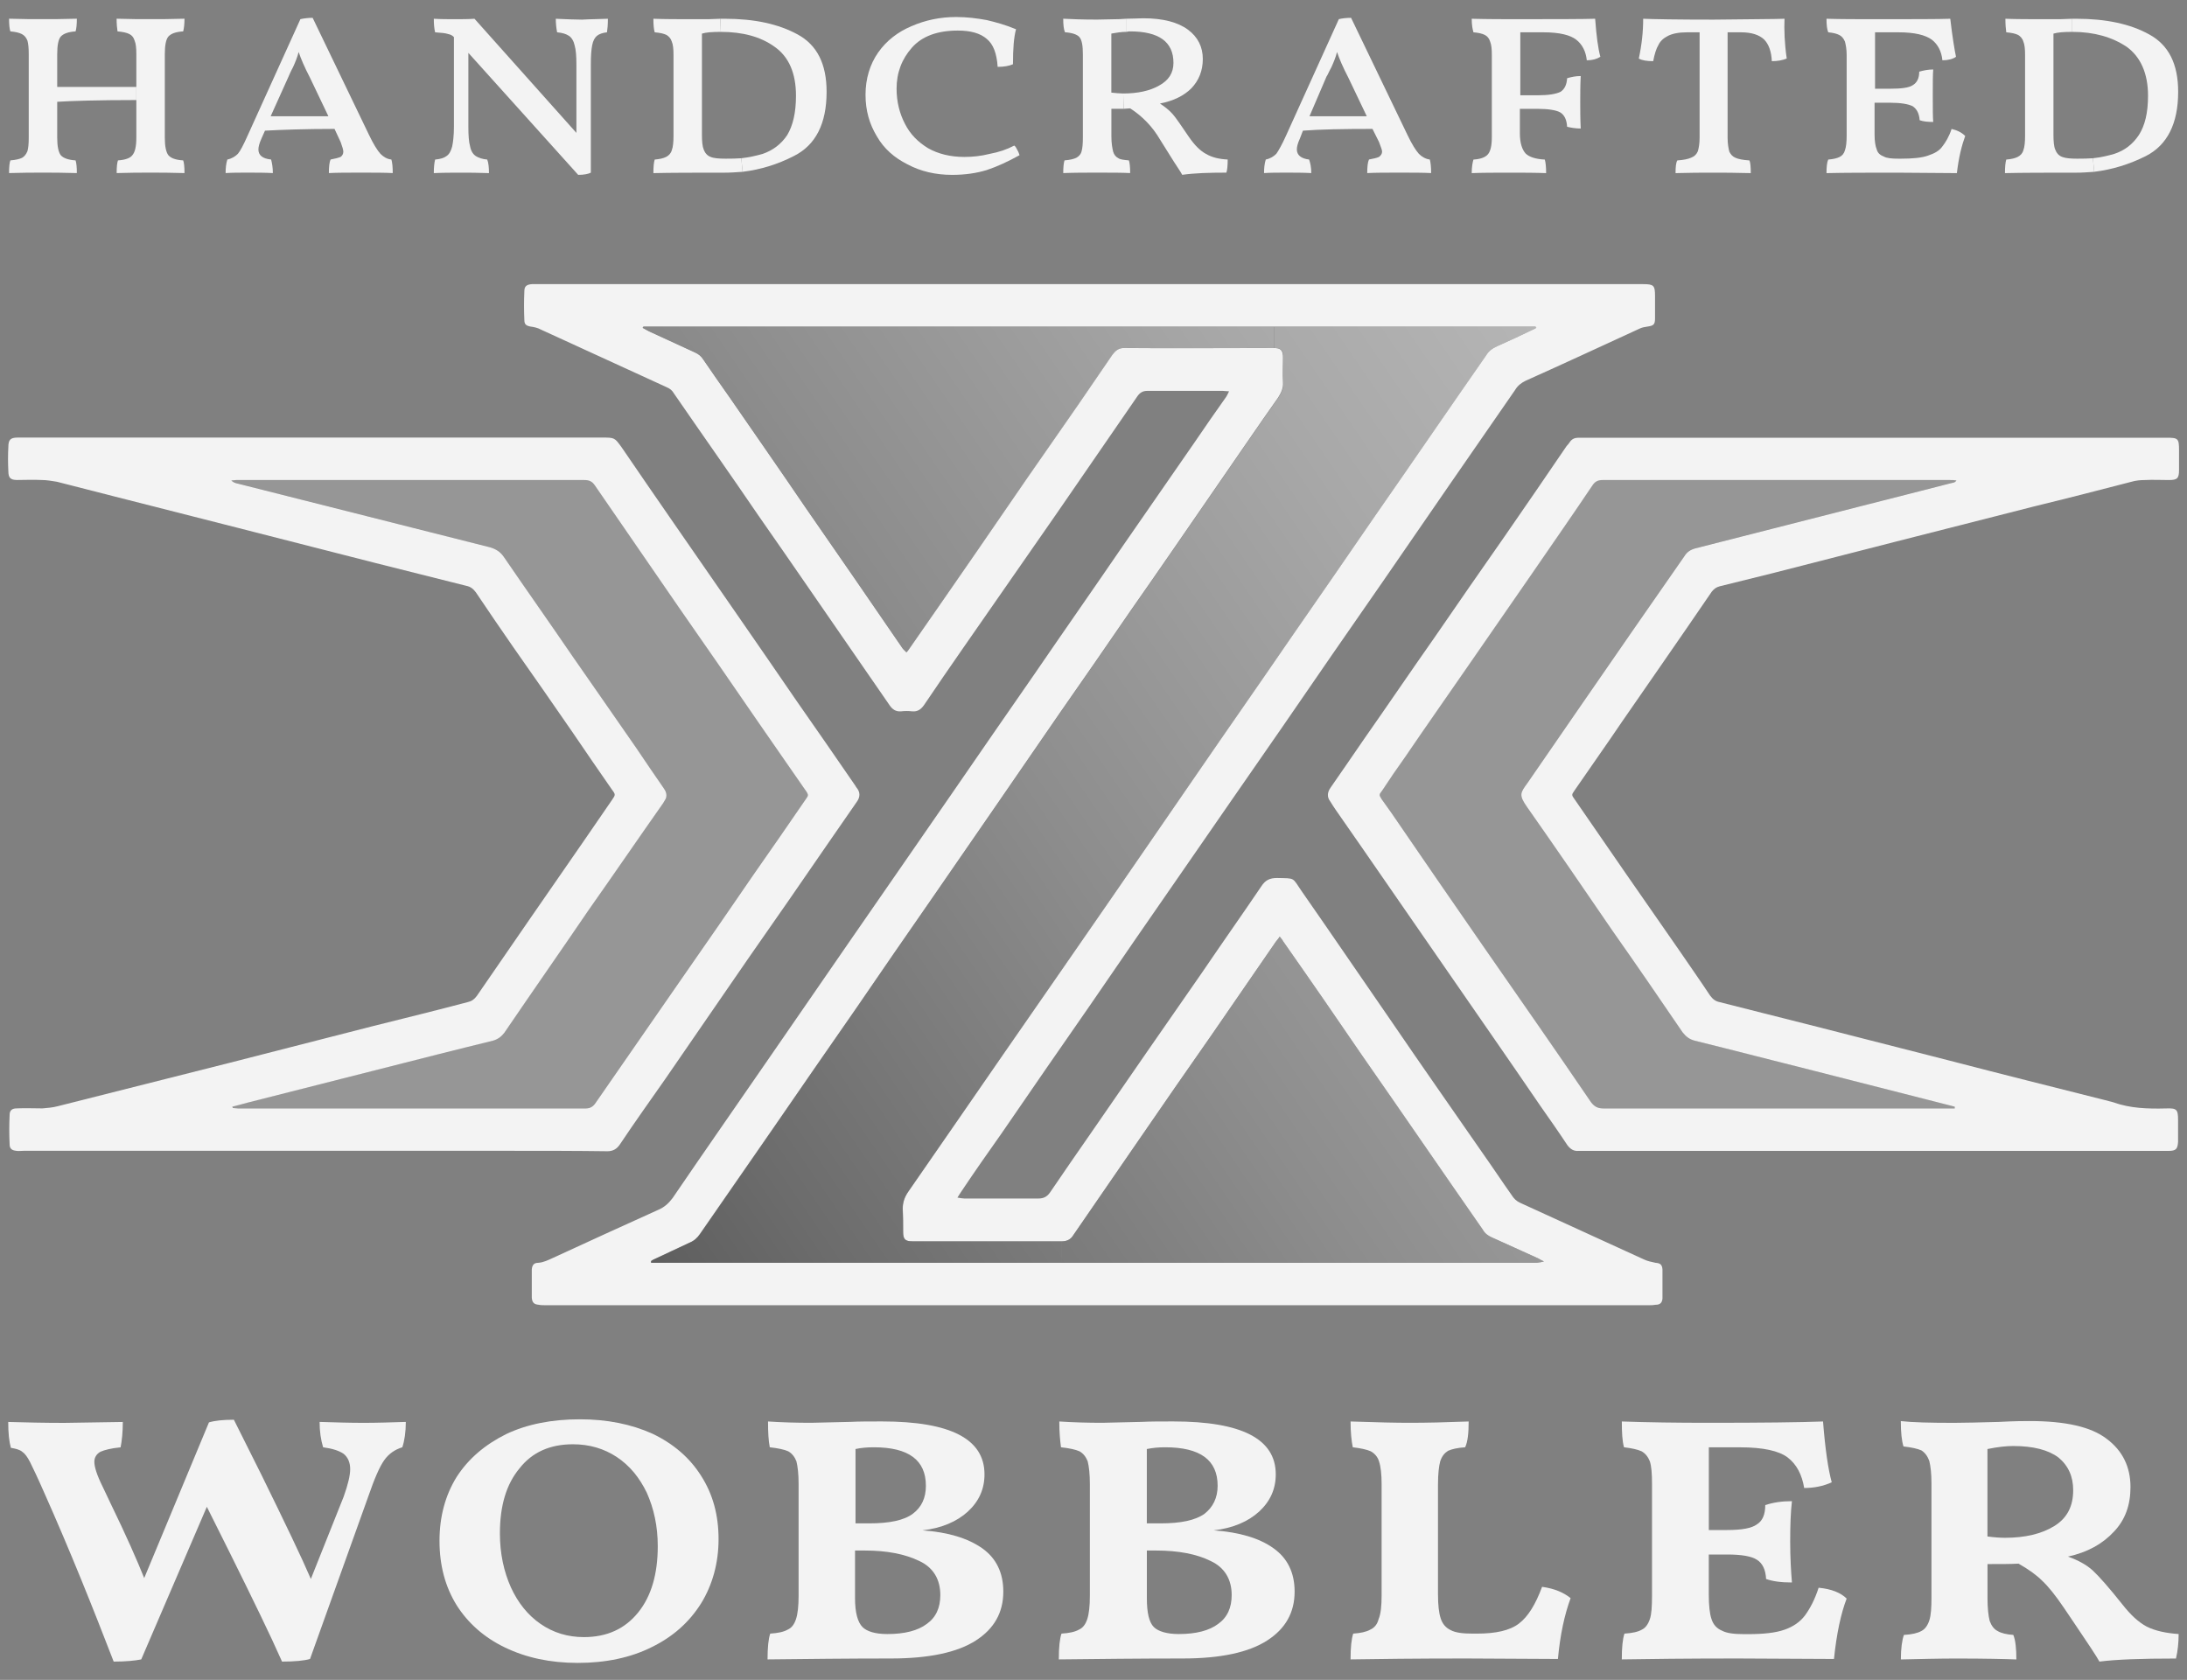 <?xml version="1.0" encoding="UTF-8"?>
<svg xmlns="http://www.w3.org/2000/svg" xmlns:xlink="http://www.w3.org/1999/xlink" version="1.1" id="Layer_1" x="0px" y="0px" width="50px" height="38.417px" viewBox="0 0 50 38.417" xml:space="preserve">
<rect x="0" y="0" width="50" height="38.417" fill="#808080" stroke="none"/>
<g>
	<g id="XMLID_3_">
		<path opacity="0.2" fill="#F3F3F3" d="M44.588,10.979c0.04,0,0.08,0,0.141,0.01c-0.04,0.06-0.09,0.05-0.13,0.06    c-0.61,0.16-1.221,0.31-1.841,0.47c-1.329,0.34-2.659,0.68-4,1.02c-0.109,0.03-0.189,0.08-0.25,0.18    c-0.779,1.12-1.56,2.24-2.329,3.36c-0.421,0.61-0.841,1.22-1.261,1.83c-0.16,0.22-0.199,0.27-0.01,0.54    c0.66,0.939,1.311,1.89,1.96,2.84c0.54,0.77,1.07,1.54,1.601,2.32c0.079,0.1,0.159,0.159,0.279,0.189    c0.931,0.23,1.851,0.47,2.771,0.7c1.02,0.26,2.04,0.52,3.06,0.78c0.04,0.01,0.07,0.02,0.11,0.029c0,0.011,0,0.021,0,0.04    c-0.05,0-0.101,0-0.15,0c-2.62,0-5.25,0-7.88,0c-0.13,0-0.21-0.04-0.29-0.149c-0.81-1.19-1.64-2.38-2.46-3.561    c-0.7-1.01-1.4-2.029-2.1-3.05c-0.07-0.1-0.15-0.21-0.221-0.31c-0.06-0.101-0.069-0.101,0.011-0.2c0.17-0.26,0.34-0.51,0.52-0.76    c0.49-0.721,0.99-1.431,1.48-2.141c0.479-0.69,0.96-1.39,1.439-2.08c0.46-0.67,0.92-1.33,1.37-2c0.061-0.09,0.13-0.12,0.23-0.12    C39.288,10.979,41.938,10.979,44.588,10.979z"></path>
		<path opacity="0.2" fill="#F3F3F3" d="M18.398,18.048c0.109,0.15,0.08,0.141,0.01,0.25c-0.39,0.57-0.78,1.13-1.18,1.7    c-0.54,0.79-1.08,1.57-1.63,2.36c-0.66,0.949-1.32,1.909-1.98,2.859c-0.06,0.09-0.13,0.13-0.229,0.13c-2.65,0-5.301,0-7.95,0    c-0.04,0-0.08-0.01-0.12-0.01c0-0.01,0-0.02-0.01-0.03c0.12-0.029,0.229-0.06,0.34-0.09c1.46-0.37,2.91-0.74,4.37-1.109    c0.41-0.101,0.83-0.21,1.25-0.311c0.109-0.03,0.189-0.09,0.26-0.18c0.64-0.94,1.29-1.87,1.93-2.811c0.57-0.81,1.13-1.63,1.7-2.439    c0.021-0.04,0.061-0.09,0.07-0.13c0.02-0.08-0.01-0.15-0.061-0.221c-0.21-0.3-0.41-0.6-0.62-0.909c-0.489-0.7-0.97-1.4-1.46-2.101    c-0.52-0.76-1.05-1.51-1.569-2.27c-0.08-0.12-0.181-0.18-0.311-0.22c-0.92-0.23-1.85-0.47-2.77-0.7    c-1.021-0.26-2.03-0.51-3.05-0.77c-0.03-0.01-0.07-0.03-0.101-0.06c0.04,0,0.07-0.01,0.11-0.01c2.66,0,5.31,0,7.96,0    c0.11,0,0.18,0.03,0.24,0.12c0.64,0.93,1.279,1.86,1.92,2.79c0.62,0.89,1.229,1.77,1.84,2.66    C17.708,17.048,18.048,17.548,18.398,18.048z"></path>
		<path fill="#F3F3F3" d="M49.818,10.298c0,0.15,0,0.3,0,0.45c0,0.19-0.04,0.23-0.23,0.23c-0.189,0-0.369-0.01-0.55,0    c-0.1,0-0.21,0.01-0.31,0.04c-0.73,0.19-1.471,0.38-2.21,0.56c-1.061,0.27-2.12,0.54-3.181,0.81c-0.939,0.24-1.869,0.48-2.81,0.72    c-0.4,0.1-0.81,0.2-1.21,0.3c-0.08,0.02-0.13,0.06-0.18,0.12c-0.391,0.57-0.78,1.14-1.17,1.7c-0.391,0.57-0.78,1.12-1.16,1.681    c-0.271,0.39-0.54,0.78-0.811,1.17c-0.069,0.1-0.069,0.1,0.01,0.21c0.79,1.15,1.58,2.29,2.381,3.439    c0.239,0.351,0.479,0.69,0.71,1.04c0.06,0.08,0.12,0.131,0.22,0.15c0.68,0.17,1.37,0.35,2.06,0.521    c1.061,0.27,2.11,0.539,3.17,0.81c1.19,0.31,2.391,0.61,3.58,0.91c0.061,0.02,0.13,0.03,0.19,0.05c0.39,0.14,0.79,0.15,1.2,0.14    c0.25-0.01,0.279,0.021,0.279,0.271c0,0.17,0,0.33,0,0.49c-0.01,0.17-0.05,0.21-0.22,0.21c-0.03,0-0.07,0-0.109,0    c-2.211,0-4.421,0-6.641,0c-2.21,0-4.42,0-6.63,0c-0.03,0-0.07,0-0.1,0c-0.12,0.01-0.19-0.04-0.261-0.13    c-0.199-0.301-0.409-0.601-0.619-0.9c-0.73-1.07-1.461-2.12-2.2-3.19c-0.82-1.18-1.641-2.38-2.471-3.569    c-0.04-0.061-0.09-0.13-0.13-0.2c-0.08-0.101-0.069-0.21,0-0.311c0.261-0.38,0.521-0.75,0.771-1.119    c0.54-0.771,1.069-1.551,1.609-2.32c0.53-0.77,1.061-1.54,1.601-2.31c0.479-0.69,0.95-1.38,1.42-2.07    c0.03-0.03,0.06-0.07,0.08-0.1c0.04-0.06,0.109-0.09,0.18-0.09c0.04,0,0.08,0,0.12,0c4.44,0,8.89,0,13.33,0    C49.798,10.008,49.818,10.028,49.818,10.298z M44.729,10.988c-0.061-0.01-0.101-0.01-0.141-0.01c-2.649,0-5.3,0-7.949,0    c-0.101,0-0.17,0.03-0.23,0.12c-0.45,0.67-0.91,1.33-1.37,2c-0.479,0.69-0.96,1.39-1.439,2.08c-0.49,0.71-0.99,1.42-1.48,2.141    c-0.18,0.25-0.35,0.5-0.52,0.76c-0.08,0.1-0.07,0.1-0.011,0.2c0.07,0.1,0.15,0.21,0.221,0.31c0.699,1.021,1.399,2.04,2.1,3.05    c0.82,1.181,1.65,2.37,2.46,3.561c0.08,0.109,0.16,0.149,0.29,0.149c2.63,0,5.26,0,7.88,0c0.05,0,0.101,0,0.15,0    c0-0.02,0-0.029,0-0.04c-0.04-0.01-0.07-0.02-0.11-0.029c-1.02-0.261-2.04-0.521-3.06-0.78c-0.92-0.23-1.84-0.47-2.771-0.7    c-0.12-0.03-0.2-0.09-0.279-0.189c-0.53-0.78-1.061-1.551-1.601-2.32c-0.649-0.95-1.3-1.9-1.96-2.84    c-0.189-0.271-0.15-0.32,0.01-0.54c0.42-0.61,0.84-1.22,1.261-1.83c0.77-1.12,1.55-2.24,2.329-3.36    c0.061-0.1,0.141-0.15,0.25-0.18c1.341-0.34,2.671-0.68,4-1.02c0.62-0.16,1.23-0.31,1.841-0.47    C44.639,11.039,44.688,11.048,44.729,10.988z"></path>
		<path fill="#F3F3F3" d="M49.809,37.369c0,0.2-0.021,0.39-0.061,0.56c-0.79,0-1.37,0.021-1.75,0.07c-0.06-0.11-0.25-0.4-0.569-0.87    l-0.25-0.37c-0.19-0.28-0.351-0.479-0.49-0.609c-0.13-0.131-0.311-0.261-0.54-0.391c-0.18,0.01-0.42,0.01-0.71,0.01v0.78    c0,0.23,0.02,0.4,0.05,0.521c0.04,0.109,0.1,0.189,0.18,0.229c0.08,0.05,0.21,0.08,0.36,0.09c0.05,0.12,0.07,0.311,0.07,0.561    c-0.261-0.01-0.721-0.021-1.37-0.021c-0.391,0-0.811,0.011-1.271,0.021c0-0.26,0.03-0.45,0.07-0.561c0.18-0.01,0.31-0.04,0.4-0.09    c0.079-0.04,0.14-0.12,0.18-0.24c0.04-0.119,0.05-0.3,0.05-0.529v-2.601c0-0.229-0.02-0.399-0.05-0.52    c-0.04-0.11-0.101-0.19-0.18-0.24c-0.091-0.04-0.23-0.07-0.41-0.09c-0.04-0.13-0.061-0.32-0.061-0.58    c0.261,0.03,0.67,0.04,1.221,0.04c0.239,0,0.579-0.01,1.02-0.021c0.36-0.02,0.6-0.02,0.7-0.02c0.82,0,1.41,0.13,1.77,0.41    c0.36,0.27,0.54,0.64,0.54,1.1c0,0.41-0.12,0.75-0.38,1.021c-0.26,0.279-0.6,0.47-1.05,0.569c0.229,0.08,0.43,0.19,0.57,0.32    c0.14,0.13,0.37,0.39,0.68,0.78c0.18,0.229,0.36,0.399,0.55,0.5C49.278,37.298,49.519,37.348,49.809,37.369z M47.398,34.079    c0-0.311-0.11-0.561-0.34-0.75c-0.23-0.17-0.57-0.26-1.03-0.26c-0.16,0-0.35,0.02-0.59,0.069v2c0.16,0.021,0.3,0.03,0.399,0.03    c0.46,0,0.841-0.09,1.131-0.27C47.258,34.718,47.398,34.449,47.398,34.079z"></path>
		<path fill="#F3F3F3" d="M49.139,0.789c0.439,0.24,0.659,0.67,0.659,1.31c0,0.73-0.25,1.22-0.739,1.47    c-0.38,0.19-0.771,0.31-1.181,0.36l-0.029-0.31c0.189-0.02,0.35-0.06,0.489-0.1c0.24-0.08,0.42-0.22,0.561-0.43    c0.14-0.22,0.21-0.51,0.21-0.9c0-0.51-0.17-0.89-0.49-1.12c-0.33-0.22-0.74-0.34-1.24-0.34v-0.3h0.091    C48.148,0.429,48.708,0.548,49.139,0.789z"></path>
		<path fill="#F3F3F3" d="M47.849,3.619l0.029,0.31c-0.14,0.01-0.27,0.02-0.409,0.02c-0.681,0-1.221,0-1.631,0.01    c0-0.14,0.011-0.25,0.03-0.31c0.12-0.01,0.2-0.03,0.26-0.06c0.061-0.03,0.11-0.08,0.13-0.15c0.03-0.08,0.04-0.19,0.04-0.34v-1.84    c0-0.14-0.01-0.24-0.04-0.31c-0.02-0.07-0.069-0.12-0.119-0.15c-0.061-0.03-0.15-0.05-0.271-0.06c-0.01-0.07-0.02-0.18-0.02-0.31    c0.26,0.01,0.56,0.01,0.899,0.01c0.15,0,0.271,0,0.351,0l0.279-0.01v0.3c-0.189,0-0.33,0.01-0.43,0.04v2.32    c0,0.14,0.01,0.26,0.04,0.33c0.03,0.08,0.08,0.14,0.16,0.17c0.08,0.03,0.189,0.04,0.34,0.04    C47.618,3.628,47.738,3.628,47.849,3.619z"></path>
		<path fill="#F3F3F3" d="M44.618,2.949c0.13,0.03,0.23,0.08,0.311,0.16c-0.08,0.22-0.15,0.5-0.19,0.85l-1.35-0.01    c-0.67,0-1.221,0-1.631,0.01c0-0.14,0.011-0.25,0.04-0.31c0.12-0.01,0.2-0.03,0.261-0.06c0.06-0.03,0.1-0.08,0.12-0.15    c0.029-0.08,0.04-0.19,0.04-0.34v-1.84c0-0.14-0.021-0.24-0.04-0.31c-0.03-0.07-0.07-0.12-0.131-0.15    c-0.06-0.03-0.14-0.05-0.25-0.06c-0.029-0.07-0.04-0.17-0.04-0.31c0.341,0.01,0.711,0.01,1.101,0.01c0.86,0,1.439,0,1.729-0.01    c0.051,0.44,0.101,0.73,0.131,0.87c-0.07,0.05-0.181,0.08-0.311,0.08c-0.02-0.2-0.1-0.36-0.24-0.47    c-0.149-0.11-0.399-0.17-0.76-0.17h-0.54v1.29h0.351c0.239,0,0.42-0.02,0.51-0.08c0.1-0.06,0.149-0.16,0.149-0.31    c0.101-0.03,0.21-0.05,0.32-0.05c-0.01,0.12-0.01,0.31-0.01,0.59c0,0.3,0,0.5,0.01,0.61c-0.12,0-0.229-0.01-0.31-0.04    c-0.011-0.16-0.07-0.26-0.16-0.32c-0.101-0.05-0.271-0.08-0.521-0.08h-0.35v0.73c0,0.15,0.02,0.27,0.05,0.34    c0.021,0.08,0.08,0.13,0.16,0.16c0.07,0.04,0.189,0.05,0.34,0.05h0.05c0.271,0,0.48-0.02,0.62-0.07c0.15-0.05,0.26-0.11,0.33-0.21    C44.479,3.258,44.559,3.128,44.618,2.949z"></path>
		<path fill="#F3F3F3" d="M42.219,36.558c-0.131,0.341-0.23,0.801-0.29,1.381l-2.21-0.011c-1.15,0-2.03,0.011-2.641,0.021    c0-0.28,0.021-0.471,0.061-0.59c0.18-0.011,0.31-0.04,0.399-0.091c0.08-0.04,0.141-0.119,0.181-0.239    c0.039-0.11,0.05-0.29,0.05-0.54v-2.55c0-0.23-0.011-0.4-0.05-0.521c-0.04-0.1-0.101-0.18-0.19-0.229    c-0.09-0.04-0.22-0.07-0.4-0.091c-0.04-0.14-0.05-0.33-0.05-0.59c0.601,0.021,1.26,0.03,1.98,0.03c1.21,0,2.09-0.01,2.62-0.03    c0.05,0.641,0.119,1.101,0.199,1.391c-0.199,0.09-0.409,0.13-0.63,0.13c-0.05-0.301-0.17-0.54-0.38-0.7    c-0.2-0.15-0.56-0.23-1.08-0.23h-0.72v1.891h0.42c0.33,0,0.56-0.04,0.68-0.13c0.13-0.08,0.19-0.23,0.19-0.44    c0.18-0.06,0.38-0.09,0.61-0.09c-0.03,0.26-0.04,0.56-0.04,0.92c0,0.39,0.02,0.7,0.04,0.94c-0.261,0-0.45-0.03-0.591-0.08    c-0.01-0.21-0.08-0.36-0.21-0.44c-0.12-0.08-0.35-0.12-0.68-0.12h-0.42v0.92c0,0.24,0.02,0.431,0.06,0.55    c0.04,0.131,0.12,0.221,0.24,0.271c0.11,0.06,0.28,0.08,0.51,0.08h0.091c0.35,0,0.63-0.03,0.829-0.101    c0.2-0.069,0.36-0.18,0.471-0.329c0.109-0.15,0.22-0.351,0.31-0.631C41.878,36.338,42.088,36.428,42.219,36.558z"></path>
		<path fill="#F3F3F3" d="M40.798,0.429c-0.01,0.25,0,0.56,0.051,0.91c-0.101,0.04-0.21,0.06-0.341,0.06    c-0.01-0.22-0.069-0.39-0.18-0.5c-0.109-0.1-0.28-0.16-0.52-0.16h-0.311v2.41c0,0.14,0.021,0.25,0.04,0.32    c0.03,0.06,0.07,0.11,0.141,0.14c0.069,0.03,0.17,0.05,0.319,0.06c0.021,0.05,0.03,0.15,0.03,0.29c-0.35-0.01-0.63-0.01-0.85-0.01    c-0.271,0-0.561,0-0.87,0.01c0-0.14,0.01-0.24,0.04-0.29c0.14-0.01,0.239-0.03,0.31-0.06c0.08-0.03,0.13-0.08,0.16-0.15    c0.02-0.07,0.04-0.17,0.04-0.31v-2.41h-0.29c-0.19,0-0.33,0.03-0.43,0.08c-0.101,0.05-0.181,0.12-0.221,0.21    c-0.05,0.08-0.09,0.21-0.12,0.37c-0.149,0-0.26-0.02-0.329-0.06c0.069-0.32,0.1-0.62,0.1-0.91c0.25,0.01,0.78,0.02,1.61,0.02    C40.019,0.438,40.559,0.438,40.798,0.429z"></path>
		<path fill="#F3F3F3" d="M38.008,29.029c0,0.22,0,0.439,0,0.67c-0.01,0.1-0.06,0.14-0.159,0.14c-0.051,0.01-0.091,0.01-0.141,0.01    c-8.42,0-16.83,0-25.25,0c-0.04,0-0.09,0-0.14-0.01c-0.11-0.01-0.15-0.05-0.16-0.16c0-0.149,0-0.31,0-0.47c0-0.06,0-0.12,0-0.18    c0.01-0.101,0.05-0.15,0.15-0.15c0.12-0.01,0.22-0.06,0.33-0.11c0.8-0.369,1.609-0.739,2.409-1.1c0.141-0.06,0.24-0.15,0.33-0.27    c0.75-1.101,1.511-2.19,2.261-3.28c0.6-0.87,1.199-1.74,1.8-2.61c0.77-1.109,1.54-2.229,2.31-3.34c0.63-0.92,1.271-1.84,1.9-2.75    c0.67-0.98,1.35-1.95,2.02-2.93c0.551-0.79,1.09-1.58,1.641-2.37c0.239-0.35,0.479-0.7,0.729-1.05    c0.021-0.03,0.03-0.06,0.061-0.12c-0.061,0-0.101-0.01-0.141-0.01c-0.58,0-1.149,0-1.729,0c-0.101,0-0.17,0.04-0.23,0.13    c-0.62,0.9-1.24,1.8-1.859,2.7c-0.71,1.02-1.41,2.03-2.12,3.05c-0.3,0.43-0.601,0.871-0.891,1.3c-0.069,0.1-0.149,0.16-0.27,0.149    c-0.09-0.01-0.18-0.01-0.26,0c-0.12,0.011-0.2-0.05-0.261-0.14c-0.189-0.28-0.39-0.56-0.58-0.84c-0.81-1.17-1.609-2.34-2.42-3.5    c-0.64-0.94-1.29-1.86-1.93-2.79c-0.04-0.07-0.09-0.11-0.16-0.14c-0.96-0.44-1.92-0.88-2.88-1.32c-0.07-0.04-0.16-0.06-0.24-0.07    c-0.1-0.02-0.14-0.05-0.14-0.15c-0.01-0.22-0.01-0.44,0-0.66c0-0.11,0.05-0.15,0.17-0.16c0.03,0,0.061,0,0.09,0    c8.44,0,16.88,0,25.32,0c0.24,0,0.27,0.03,0.27,0.27c0,0.17,0,0.34,0,0.51c0,0.14-0.029,0.17-0.17,0.19    c-0.069,0.01-0.13,0.02-0.189,0.05c-0.87,0.4-1.73,0.8-2.601,1.19c-0.1,0.05-0.18,0.11-0.239,0.21    c-1.011,1.46-2.021,2.92-3.03,4.39c-0.771,1.11-1.54,2.22-2.3,3.33c-0.761,1.101-1.521,2.19-2.271,3.28    c-0.71,1.021-1.41,2.04-2.109,3.06c-0.681,0.98-1.36,1.961-2.03,2.94c-0.311,0.44-0.62,0.88-0.92,1.33    c-0.03,0.04-0.05,0.08-0.09,0.14c0.069,0.011,0.119,0.021,0.159,0.021c0.561,0,1.131,0,1.69,0c0.12,0,0.2-0.04,0.27-0.141    c0.311-0.46,0.631-0.92,0.95-1.38c0.84-1.22,1.69-2.449,2.54-3.67c0.44-0.649,0.9-1.3,1.34-1.95c0.091-0.14,0.19-0.189,0.36-0.189    c0.42,0.01,0.34-0.021,0.56,0.3c0.69,0.99,1.37,1.99,2.061,2.99c0.689,1.01,1.39,2.01,2.09,3.02c0.22,0.311,0.43,0.63,0.65,0.94    c0.05,0.08,0.109,0.14,0.199,0.18c0.94,0.431,1.881,0.86,2.82,1.29c0.08,0.04,0.18,0.061,0.271,0.08    C37.958,28.888,37.998,28.918,38.008,29.029z M35.188,28.869c0.03,0,0.06-0.01,0.109-0.021c-0.06-0.029-0.1-0.05-0.13-0.069    c-0.359-0.16-0.699-0.32-1.06-0.48c-0.09-0.04-0.16-0.09-0.21-0.18c-0.92-1.32-1.83-2.65-2.75-3.97    c-0.601-0.881-1.2-1.75-1.811-2.62c-0.02-0.04-0.05-0.07-0.08-0.11c-0.029,0.05-0.06,0.08-0.09,0.12    c-0.489,0.71-0.97,1.41-1.46,2.12c-0.56,0.8-1.12,1.609-1.67,2.41c-0.5,0.729-1,1.449-1.5,2.18c-0.06,0.1-0.149,0.14-0.27,0.14    c-0.351,0-0.71,0-1.061,0c-0.779,0-1.56,0-2.34,0c-0.18,0-0.22-0.05-0.22-0.22s0-0.35-0.01-0.52c0-0.15,0.04-0.271,0.13-0.4    c0.729-1.05,1.45-2.1,2.17-3.14c0.83-1.2,1.66-2.391,2.479-3.58c0.63-0.92,1.271-1.84,1.9-2.761    c0.74-1.079,1.49-2.149,2.229-3.229c0.631-0.91,1.261-1.82,1.891-2.74c0.85-1.22,1.689-2.45,2.54-3.67    c0.06-0.1,0.14-0.16,0.25-0.21c0.27-0.12,0.55-0.25,0.819-0.38c0.03-0.01,0.051-0.03,0.08-0.04c-0.01-0.02-0.02-0.03-0.02-0.03    c-0.03,0-0.061,0-0.08,0c-1.97,0-3.93,0-5.9,0c-4.8,0-9.609,0-14.409,0c-0.011,0-0.011,0.01-0.011,0.01    c-0.01,0.01-0.01,0.01-0.01,0.02c0.06,0.03,0.12,0.07,0.19,0.1c0.33,0.15,0.67,0.31,1,0.46c0.09,0.04,0.149,0.09,0.199,0.17    c0.2,0.29,0.391,0.57,0.591,0.85c0.579,0.84,1.159,1.67,1.729,2.51c0.75,1.08,1.5,2.17,2.24,3.25c0.03,0.03,0.05,0.05,0.08,0.08    c0.029-0.03,0.05-0.06,0.069-0.09c0.511-0.73,1.011-1.46,1.511-2.18c0.779-1.14,1.56-2.27,2.35-3.4    c0.26-0.38,0.521-0.76,0.78-1.14c0.069-0.09,0.14-0.15,0.26-0.15c1.14,0.01,2.29,0,3.43,0c0.16,0,0.21,0.05,0.21,0.22    c0,0.19-0.01,0.37,0,0.56c0.011,0.13-0.04,0.24-0.109,0.35c-0.46,0.65-0.9,1.3-1.351,1.95c-0.67,0.97-1.34,1.95-2.02,2.92    c-0.54,0.79-1.09,1.58-1.64,2.37c-0.961,1.399-1.921,2.79-2.881,4.18c-0.6,0.86-1.189,1.72-1.779,2.58    c-0.61,0.88-1.23,1.771-1.84,2.66c-0.57,0.82-1.141,1.65-1.711,2.47c-0.06,0.09-0.14,0.16-0.239,0.2    c-0.271,0.13-0.54,0.25-0.811,0.38c-0.029,0.01-0.05,0.03-0.069,0.04c0,0.01,0,0.021,0,0.04c0.06,0,0.119,0,0.17,0    c3.069,0,6.14,0,9.21,0c3.609,0,7.21,0,10.819,0C35.118,28.878,35.158,28.878,35.188,28.869z"></path>
		<path fill="#F3F3F3" d="M36.469,0.429c0.029,0.4,0.069,0.69,0.119,0.87c-0.08,0.05-0.18,0.08-0.31,0.08    c-0.021-0.2-0.1-0.36-0.24-0.47c-0.14-0.11-0.39-0.17-0.75-0.17h-0.53v1.44h0.4c0.25,0,0.42-0.03,0.521-0.08    c0.09-0.06,0.14-0.16,0.149-0.31c0.101-0.03,0.2-0.05,0.311-0.05c-0.011,0.22-0.011,0.42-0.011,0.59c0,0.18,0,0.38,0.011,0.61    c-0.12,0-0.23-0.02-0.311-0.04c-0.01-0.16-0.06-0.27-0.16-0.33c-0.09-0.05-0.27-0.08-0.51-0.08h-0.41v0.56    c0,0.22,0.05,0.37,0.13,0.46c0.08,0.08,0.23,0.13,0.44,0.14c0.02,0.07,0.03,0.17,0.03,0.31c-0.261-0.01-0.53-0.01-0.811-0.01    c-0.359,0-0.649,0-0.89,0.01c0-0.14,0.02-0.25,0.04-0.31c0.16-0.01,0.27-0.05,0.33-0.12c0.06-0.07,0.09-0.2,0.09-0.4v-1.87    c0-0.14-0.01-0.24-0.04-0.31c-0.021-0.07-0.061-0.12-0.12-0.15c-0.06-0.03-0.14-0.05-0.26-0.06c-0.021-0.07-0.04-0.17-0.04-0.31    c0.38,0.01,0.74,0.01,1.1,0.01C35.599,0.438,36.179,0.438,36.469,0.429z"></path>
		<path fill="#F3F3F3" d="M35.908,36.548c-0.14,0.38-0.24,0.84-0.29,1.391l-2.1-0.011c-1.15,0-2.021,0.011-2.641,0.021    c0-0.28,0.021-0.471,0.061-0.59c0.17-0.011,0.3-0.04,0.39-0.091c0.09-0.04,0.16-0.119,0.19-0.239    c0.05-0.12,0.069-0.301,0.069-0.54v-2.55c0-0.23-0.02-0.4-0.06-0.521c-0.03-0.1-0.1-0.18-0.19-0.229    c-0.09-0.04-0.229-0.07-0.409-0.091c-0.03-0.149-0.051-0.34-0.051-0.59c0.61,0.021,1.051,0.03,1.341,0.03    c0.39,0,0.84-0.01,1.359-0.03c0,0.26-0.02,0.46-0.08,0.59c-0.17,0.011-0.3,0.04-0.39,0.08c-0.08,0.05-0.14,0.12-0.18,0.24    c-0.03,0.11-0.051,0.29-0.051,0.53v2.51c0,0.25,0.021,0.43,0.061,0.55c0.04,0.13,0.12,0.22,0.229,0.271    c0.11,0.06,0.28,0.08,0.5,0.08h0.101c0.43,0,0.75-0.07,0.96-0.23s0.38-0.439,0.529-0.84    C35.538,36.329,35.748,36.418,35.908,36.548z"></path>
		<linearGradient id="SVGID_1_" gradientUnits="userSpaceOnUse" x1="67.676" y1="0.896" x2="7.676" y2="41.98">
			<stop offset="0" style="stop-color:#FFFFFF"></stop>
			<stop offset="0.116" style="stop-color:#FBFBFB"></stop>
			<stop offset="0.24" style="stop-color:#EEEEEE"></stop>
			<stop offset="0.369" style="stop-color:#D8D8D8"></stop>
			<stop offset="0.5" style="stop-color:#BABABA"></stop>
			<stop offset="0.633" style="stop-color:#939393"></stop>
			<stop offset="0.769" style="stop-color:#646464"></stop>
			<stop offset="0.903" style="stop-color:#2D2D2D"></stop>
			<stop offset="1" style="stop-color:#000000"></stop>
		</linearGradient>
		<path opacity="0.7" fill="url(#SVGID_1_)" d="M35.298,28.848c-0.05,0.011-0.079,0.021-0.109,0.021    c-0.03,0.01-0.07,0.01-0.101,0.01c-3.609,0-7.21,0-10.819,0v-0.49c0.12,0,0.21-0.04,0.27-0.14c0.5-0.73,1-1.45,1.5-2.18    c0.55-0.801,1.11-1.61,1.67-2.41c0.49-0.71,0.971-1.41,1.46-2.12c0.03-0.04,0.061-0.07,0.09-0.12c0.03,0.04,0.061,0.07,0.08,0.11    c0.61,0.87,1.21,1.739,1.811,2.62c0.92,1.319,1.83,2.649,2.75,3.97c0.05,0.09,0.12,0.14,0.21,0.18c0.36,0.16,0.7,0.32,1.06,0.48    C35.198,28.798,35.238,28.819,35.298,28.848z"></path>
		<linearGradient id="SVGID_2_" gradientUnits="userSpaceOnUse" x1="62.648" y1="-6.443" x2="2.65" y2="34.64">
			<stop offset="0" style="stop-color:#FFFFFF"></stop>
			<stop offset="0.116" style="stop-color:#FBFBFB"></stop>
			<stop offset="0.24" style="stop-color:#EEEEEE"></stop>
			<stop offset="0.369" style="stop-color:#D8D8D8"></stop>
			<stop offset="0.5" style="stop-color:#BABABA"></stop>
			<stop offset="0.633" style="stop-color:#939393"></stop>
			<stop offset="0.769" style="stop-color:#646464"></stop>
			<stop offset="0.903" style="stop-color:#2D2D2D"></stop>
			<stop offset="1" style="stop-color:#000000"></stop>
		</linearGradient>
		<path opacity="0.7" fill="url(#SVGID_2_)" d="M35.108,7.468c0,0,0.01,0.01,0.02,0.03c-0.029,0.01-0.05,0.03-0.08,0.04    c-0.27,0.13-0.55,0.26-0.819,0.38c-0.11,0.05-0.19,0.11-0.25,0.21c-0.851,1.22-1.69,2.45-2.54,3.67    c-0.63,0.92-1.26,1.83-1.891,2.74c-0.739,1.08-1.489,2.15-2.229,3.229c-0.63,0.921-1.271,1.841-1.9,2.761    c-0.819,1.189-1.649,2.38-2.479,3.58c-0.72,1.04-1.44,2.09-2.17,3.14c-0.09,0.13-0.13,0.25-0.13,0.4    c0.01,0.17,0.01,0.35,0.01,0.52s0.04,0.22,0.22,0.22c0.78,0,1.561,0,2.34,0c0.351,0,0.71,0,1.061,0v0.49c-3.07,0-6.141,0-9.21,0    c-0.051,0-0.11,0-0.17,0c0-0.02,0-0.03,0-0.04c0.02-0.01,0.04-0.03,0.069-0.04c0.271-0.13,0.54-0.25,0.811-0.38    c0.1-0.04,0.18-0.11,0.239-0.2c0.57-0.819,1.141-1.649,1.711-2.47c0.609-0.89,1.229-1.78,1.84-2.66    c0.59-0.86,1.18-1.72,1.779-2.58c0.96-1.39,1.92-2.78,2.881-4.18c0.55-0.79,1.1-1.58,1.64-2.37c0.68-0.97,1.35-1.95,2.02-2.92    c0.45-0.65,0.891-1.3,1.351-1.95c0.069-0.11,0.12-0.22,0.109-0.35c-0.01-0.19,0-0.37,0-0.56c0-0.17-0.05-0.22-0.21-0.22v-0.49    c1.971,0,3.931,0,5.9,0C35.048,7.468,35.078,7.468,35.108,7.468z"></path>
		<path fill="#F3F3F3" d="M32.719,3.958c-0.181-0.01-0.421-0.01-0.721-0.01c-0.31,0-0.55,0-0.74,0.01c0-0.14,0.011-0.25,0.04-0.31    c0.11-0.02,0.19-0.04,0.23-0.06c0.04-0.03,0.07-0.07,0.07-0.12c0-0.04-0.03-0.11-0.07-0.22l-0.15-0.3    c-0.67,0-1.199,0.01-1.59,0.04l-0.069,0.18c-0.051,0.11-0.07,0.19-0.07,0.25c0,0.13,0.1,0.21,0.28,0.23    c0.029,0.08,0.05,0.18,0.05,0.31c-0.181-0.01-0.38-0.01-0.58-0.01c-0.19,0-0.351,0-0.5,0.01c0-0.11,0.01-0.22,0.04-0.31    c0.1-0.02,0.18-0.07,0.24-0.13c0.05-0.07,0.13-0.21,0.22-0.41l1.21-2.67c0.08-0.02,0.18-0.03,0.28-0.03l1.29,2.68    c0.1,0.21,0.189,0.35,0.26,0.43c0.069,0.07,0.16,0.12,0.25,0.13C32.708,3.718,32.719,3.818,32.719,3.958z M31.248,2.659    l-0.42-0.88c-0.13-0.25-0.21-0.44-0.26-0.59c-0.03,0.12-0.08,0.24-0.13,0.35c-0.061,0.11-0.09,0.19-0.11,0.21l-0.39,0.91H31.248z"></path>
		<path fill="#F3F3F3" d="M29.118,35.409c0.32,0.229,0.48,0.56,0.48,0.99c0,0.479-0.21,0.85-0.63,1.119    c-0.421,0.271-1.061,0.41-1.931,0.41c-0.979,0-1.92,0.011-2.83,0.021c0-0.28,0.021-0.471,0.061-0.59    c0.18-0.011,0.31-0.04,0.399-0.091c0.09-0.04,0.15-0.119,0.19-0.239s0.06-0.301,0.06-0.54v-2.55c0-0.23-0.02-0.4-0.05-0.521    c-0.04-0.1-0.1-0.18-0.189-0.229c-0.091-0.04-0.23-0.07-0.421-0.091c-0.02-0.149-0.039-0.34-0.039-0.59    c0.319,0.021,0.649,0.03,0.989,0.03l0.9-0.021c0.189-0.01,0.43-0.01,0.72-0.01c1.561,0,2.34,0.4,2.34,1.21    c0,0.34-0.13,0.62-0.38,0.851c-0.25,0.229-0.6,0.38-1.04,0.43C28.338,35.039,28.798,35.178,29.118,35.409z M27.849,37.138    c0.21-0.149,0.31-0.37,0.31-0.66c0-0.359-0.16-0.63-0.479-0.779c-0.32-0.16-0.74-0.24-1.25-0.24h-0.21v1.09    c0,0.33,0.05,0.55,0.159,0.66c0.101,0.1,0.301,0.16,0.57,0.16C27.349,37.369,27.648,37.289,27.849,37.138z M27.538,34.619    c0.19-0.15,0.3-0.36,0.3-0.641c0-0.59-0.399-0.88-1.199-0.88c-0.141,0-0.28,0.011-0.42,0.04v1.7h0.31    C26.998,34.838,27.328,34.768,27.538,34.619z"></path>
		<linearGradient id="SVGID_3_" gradientUnits="userSpaceOnUse" x1="56.532" y1="-15.38" x2="-3.47" y2="25.705">
			<stop offset="0" style="stop-color:#FFFFFF"></stop>
			<stop offset="0.116" style="stop-color:#FBFBFB"></stop>
			<stop offset="0.24" style="stop-color:#EEEEEE"></stop>
			<stop offset="0.369" style="stop-color:#D8D8D8"></stop>
			<stop offset="0.5" style="stop-color:#BABABA"></stop>
			<stop offset="0.633" style="stop-color:#939393"></stop>
			<stop offset="0.769" style="stop-color:#646464"></stop>
			<stop offset="0.903" style="stop-color:#2D2D2D"></stop>
			<stop offset="1" style="stop-color:#000000"></stop>
		</linearGradient>
		<path opacity="0.7" fill="url(#SVGID_3_)" d="M29.128,7.468v0.49c-1.14,0-2.29,0.01-3.43,0c-0.12,0-0.19,0.06-0.26,0.15    c-0.26,0.38-0.521,0.76-0.78,1.14c-0.79,1.13-1.57,2.26-2.35,3.4c-0.5,0.72-1,1.45-1.511,2.18c-0.02,0.03-0.04,0.06-0.069,0.09    c-0.03-0.03-0.05-0.05-0.08-0.08c-0.74-1.08-1.49-2.17-2.24-3.25c-0.57-0.84-1.15-1.67-1.729-2.51    c-0.2-0.28-0.391-0.56-0.591-0.85c-0.05-0.08-0.109-0.13-0.199-0.17c-0.33-0.15-0.67-0.31-1-0.46c-0.07-0.03-0.131-0.07-0.19-0.1    c0-0.01,0-0.01,0.01-0.02c0,0,0-0.01,0.011-0.01C19.519,7.468,24.328,7.468,29.128,7.468z"></path>
		<path fill="#F3F3F3" d="M28.068,3.648c0,0.14-0.01,0.24-0.03,0.3c-0.399,0-0.729,0.01-1.01,0.05c-0.03-0.06-0.1-0.16-0.19-0.3    l-0.319-0.51c-0.17-0.29-0.4-0.53-0.681-0.71l-0.149,0.01l-0.01-0.35c0.329,0,0.609-0.06,0.819-0.18    c0.221-0.12,0.33-0.29,0.33-0.52c0-0.48-0.33-0.72-0.99-0.72c-0.02,0-0.05,0-0.08,0.01v-0.3c0.16,0,0.29-0.01,0.381-0.01    c0.449,0,0.79,0.09,1.02,0.26c0.23,0.17,0.34,0.4,0.34,0.67s-0.09,0.49-0.26,0.67c-0.17,0.17-0.41,0.29-0.72,0.35    c0.109,0.07,0.21,0.15,0.29,0.24c0.08,0.09,0.199,0.27,0.37,0.52c0.13,0.19,0.26,0.32,0.39,0.39    C27.708,3.599,27.868,3.639,28.068,3.648z"></path>
		<path fill="#F3F3F3" d="M25.838,3.958c-0.18-0.01-0.43-0.01-0.77-0.01c-0.25,0-0.5,0-0.76,0.01c0-0.13,0.01-0.23,0.029-0.29    c0.12-0.01,0.21-0.03,0.271-0.06c0.05-0.03,0.1-0.07,0.12-0.15c0.02-0.07,0.029-0.17,0.029-0.31v-1.9c0-0.2-0.02-0.33-0.079-0.4    c-0.051-0.06-0.171-0.1-0.33-0.11c-0.03-0.07-0.04-0.17-0.04-0.31c0.18,0.01,0.439,0.02,0.77,0.02l0.51-0.01    c0.061,0,0.11-0.01,0.17-0.01v0.3c-0.119,0-0.239,0.02-0.35,0.04v1.35c0.1,0.01,0.19,0.02,0.271,0.02l0.01,0.35h-0.08h-0.2v0.63    c0,0.16,0.021,0.27,0.04,0.35c0.021,0.07,0.06,0.12,0.12,0.15c0.04,0.03,0.13,0.04,0.24,0.05    C25.828,3.718,25.838,3.818,25.838,3.958z"></path>
		<path fill="#F3F3F3" d="M23.258,3.429c0.03,0.05,0.04,0.09,0.051,0.12c-0.271,0.15-0.511,0.26-0.75,0.34    c-0.23,0.07-0.49,0.11-0.79,0.11c-0.38,0-0.721-0.08-1.021-0.24c-0.3-0.15-0.54-0.36-0.7-0.64c-0.17-0.28-0.26-0.59-0.26-0.95    c0-0.37,0.101-0.7,0.29-0.97c0.19-0.27,0.45-0.47,0.76-0.6c0.32-0.14,0.66-0.21,1.021-0.21c0.25,0,0.479,0.03,0.7,0.07    c0.21,0.05,0.43,0.11,0.67,0.21c-0.05,0.18-0.07,0.44-0.07,0.8c-0.09,0.04-0.21,0.06-0.35,0.06c-0.021-0.31-0.101-0.52-0.25-0.64    c-0.15-0.13-0.37-0.19-0.66-0.19c-0.47,0-0.82,0.13-1.05,0.39c-0.23,0.26-0.351,0.57-0.351,0.94c0,0.3,0.07,0.57,0.19,0.8    c0.12,0.24,0.3,0.42,0.53,0.56c0.229,0.13,0.51,0.2,0.829,0.2c0.19,0,0.381-0.02,0.58-0.07c0.21-0.04,0.391-0.1,0.561-0.19    C23.219,3.349,23.238,3.389,23.258,3.429z"></path>
		<path fill="#F3F3F3" d="M22.458,35.409c0.32,0.229,0.48,0.56,0.48,0.99c0,0.479-0.21,0.85-0.63,1.119    c-0.42,0.271-1.07,0.41-1.94,0.41c-0.97,0-1.92,0.011-2.82,0.021c0-0.28,0.021-0.471,0.061-0.59c0.18-0.011,0.31-0.04,0.399-0.091    c0.091-0.04,0.15-0.119,0.19-0.239s0.06-0.301,0.06-0.54v-2.55c0-0.23-0.02-0.4-0.05-0.521c-0.04-0.1-0.1-0.18-0.189-0.229    c-0.09-0.04-0.23-0.07-0.42-0.091c-0.03-0.149-0.04-0.34-0.04-0.59c0.319,0.021,0.649,0.03,0.989,0.03l0.9-0.021    c0.19-0.01,0.43-0.01,0.72-0.01c1.561,0,2.34,0.4,2.34,1.21c0,0.34-0.13,0.62-0.38,0.851c-0.25,0.229-0.6,0.38-1.04,0.43    C21.679,35.039,22.128,35.178,22.458,35.409z M21.188,37.138c0.21-0.149,0.31-0.37,0.31-0.66c0-0.359-0.16-0.63-0.479-0.779    c-0.33-0.16-0.74-0.24-1.25-0.24h-0.221v1.09c0,0.33,0.061,0.55,0.171,0.66c0.1,0.1,0.289,0.16,0.569,0.16    C20.688,37.369,20.988,37.289,21.188,37.138z M20.868,34.619c0.2-0.15,0.3-0.36,0.3-0.641c0-0.59-0.399-0.88-1.189-0.88    c-0.15,0-0.29,0.011-0.42,0.04v1.7h0.31C20.338,34.838,20.668,34.768,20.868,34.619z"></path>
		<path fill="#F3F3F3" d="M19.588,18.018c0.08,0.101,0.08,0.21,0,0.32c-0.21,0.3-0.42,0.61-0.63,0.91    c-0.609,0.89-1.229,1.78-1.85,2.67c-0.63,0.92-1.271,1.84-1.9,2.76c-0.35,0.5-0.7,0.99-1.04,1.5    c-0.069,0.101-0.16,0.15-0.279,0.15c-0.721-0.01-1.431-0.01-2.15-0.01c-3.73,0-7.47,0-11.2,0c-0.06,0-0.109,0.01-0.17,0    c-0.1-0.011-0.149-0.051-0.149-0.15c-0.011-0.22-0.011-0.45,0-0.67c0-0.1,0.05-0.15,0.159-0.15c0.2-0.01,0.391,0,0.591,0    c0.119-0.01,0.239-0.02,0.35-0.05c1.3-0.33,2.61-0.66,3.92-0.99c1.09-0.279,2.18-0.56,3.28-0.84c0.72-0.18,1.45-0.359,2.17-0.55    c0.09-0.02,0.149-0.06,0.21-0.14c0.81-1.181,1.62-2.351,2.43-3.521c0.22-0.319,0.44-0.64,0.66-0.96c0.08-0.12,0.09-0.12,0-0.24    c-0.3-0.43-0.6-0.869-0.9-1.31c-0.449-0.65-0.899-1.3-1.35-1.94c-0.29-0.42-0.58-0.84-0.86-1.26c-0.06-0.08-0.12-0.13-0.22-0.15    c-0.689-0.17-1.38-0.35-2.07-0.52c-1.06-0.27-2.119-0.54-3.17-0.81c-0.939-0.24-1.89-0.48-2.83-0.72    c-0.43-0.11-0.859-0.22-1.29-0.33c-0.119-0.02-0.239-0.04-0.359-0.04c-0.181-0.01-0.36,0-0.55,0c-0.15,0-0.2-0.05-0.2-0.2    c-0.01-0.19-0.01-0.38,0-0.56c0-0.16,0.05-0.21,0.21-0.21c0.04,0,0.08,0,0.12,0c2.21,0,4.42,0,6.63,0s4.41,0,6.62,0    c0.279,0,0.279,0,0.439,0.22c0.4,0.59,0.811,1.18,1.21,1.76c0.94,1.36,1.88,2.71,2.811,4.07c0.439,0.631,0.88,1.261,1.31,1.891    C19.559,17.968,19.568,17.999,19.588,18.018z M18.408,18.298c0.07-0.109,0.1-0.1-0.01-0.25c-0.351-0.5-0.69-1-1.04-1.5    c-0.61-0.89-1.22-1.77-1.84-2.66c-0.641-0.93-1.28-1.86-1.92-2.79c-0.061-0.09-0.13-0.12-0.24-0.12c-2.65,0-5.3,0-7.96,0    c-0.04,0-0.07,0.01-0.11,0.01c0.03,0.03,0.07,0.05,0.101,0.06c1.02,0.26,2.029,0.51,3.05,0.77c0.92,0.23,1.85,0.47,2.77,0.7    c0.13,0.04,0.23,0.1,0.311,0.22c0.52,0.76,1.05,1.51,1.569,2.27c0.49,0.7,0.971,1.4,1.46,2.101c0.21,0.31,0.41,0.609,0.62,0.909    c0.051,0.07,0.08,0.141,0.061,0.221c-0.01,0.04-0.05,0.09-0.07,0.13c-0.57,0.81-1.13,1.63-1.7,2.439    c-0.64,0.94-1.29,1.87-1.93,2.811c-0.07,0.09-0.15,0.149-0.26,0.18c-0.42,0.101-0.84,0.21-1.25,0.311    c-1.46,0.369-2.91,0.739-4.37,1.109c-0.11,0.03-0.22,0.061-0.34,0.09c0.01,0.011,0.01,0.021,0.01,0.03c0.04,0,0.08,0.01,0.12,0.01    c2.649,0,5.3,0,7.95,0c0.1,0,0.17-0.04,0.229-0.13c0.66-0.95,1.32-1.91,1.98-2.859c0.55-0.79,1.09-1.57,1.63-2.36    C17.628,19.428,18.019,18.869,18.408,18.298z"></path>
		<path fill="#F3F3F3" d="M18.238,0.789c0.44,0.24,0.66,0.67,0.66,1.31c0,0.73-0.25,1.22-0.75,1.47c-0.37,0.19-0.76,0.31-1.17,0.36    l-0.03-0.31c0.18-0.02,0.35-0.06,0.49-0.1c0.229-0.08,0.42-0.22,0.56-0.43c0.13-0.22,0.2-0.51,0.2-0.9c0-0.51-0.16-0.89-0.49-1.12    c-0.319-0.23-0.729-0.34-1.229-0.34v-0.3h0.09C17.248,0.429,17.798,0.548,18.238,0.789z"></path>
		<path fill="#F3F3F3" d="M16.948,3.619l0.03,0.31c-0.141,0.01-0.28,0.02-0.42,0.02c-0.67,0-1.21,0-1.62,0.01    c0-0.14,0.01-0.25,0.03-0.31c0.119-0.01,0.199-0.03,0.26-0.06c0.06-0.03,0.109-0.08,0.13-0.15c0.03-0.08,0.04-0.19,0.04-0.34    v-1.84c0-0.14-0.01-0.24-0.04-0.31c-0.021-0.07-0.07-0.12-0.12-0.15c-0.06-0.03-0.15-0.05-0.27-0.06    c-0.021-0.07-0.03-0.18-0.03-0.31c0.27,0.01,0.569,0.01,0.91,0.01c0.149,0,0.27,0,0.35,0l0.271-0.01l0.01,0.3    c-0.19,0-0.34,0.01-0.431,0.04v2.32c0,0.14,0.011,0.26,0.04,0.33c0.03,0.08,0.08,0.14,0.16,0.17c0.07,0.03,0.19,0.04,0.34,0.04    C16.719,3.628,16.838,3.628,16.948,3.619z"></path>
		<polygon fill="#F3F3F3" points="16.479,0.429 16.479,0.729 16.469,0.429   "></polygon>
		<path fill="#F3F3F3" d="M16.028,33.749c0.27,0.42,0.4,0.9,0.4,1.45s-0.141,1.05-0.4,1.47c-0.271,0.43-0.64,0.76-1.13,1    c-0.48,0.24-1.05,0.36-1.69,0.36c-0.63,0-1.18-0.12-1.66-0.351c-0.479-0.229-0.85-0.56-1.109-0.97    c-0.26-0.42-0.391-0.91-0.391-1.47c0-0.55,0.131-1.04,0.391-1.46c0.27-0.42,0.649-0.74,1.13-0.98    c0.479-0.229,1.05-0.34,1.689-0.34c0.62,0,1.171,0.11,1.66,0.33C15.398,33.018,15.769,33.338,16.028,33.749z M15.038,35.359    c0-0.46-0.09-0.86-0.25-1.221c-0.17-0.35-0.39-0.62-0.689-0.819c-0.29-0.19-0.62-0.29-1-0.29c-0.521,0-0.931,0.18-1.221,0.55    c-0.3,0.36-0.449,0.85-0.449,1.49c0,0.46,0.09,0.87,0.25,1.229c0.159,0.351,0.39,0.641,0.68,0.84c0.29,0.2,0.62,0.301,0.99,0.301    c0.529,0,0.939-0.19,1.239-0.561C14.889,36.508,15.038,35.999,15.038,35.359z"></path>
		<path fill="#F3F3F3" d="M13.898,0.429c0,0.14-0.01,0.24-0.021,0.31c-0.1,0.01-0.18,0.04-0.229,0.08s-0.09,0.11-0.11,0.22    c-0.02,0.1-0.03,0.24-0.03,0.44v2.47c-0.06,0.03-0.159,0.05-0.289,0.05l-2.511-2.79v1.69c0,0.2,0.011,0.35,0.04,0.45    c0.021,0.11,0.07,0.18,0.13,0.22c0.061,0.04,0.15,0.07,0.261,0.08c0.029,0.07,0.04,0.18,0.04,0.31    c-0.25-0.01-0.46-0.01-0.631-0.01c-0.22,0-0.43,0-0.63,0.01c0-0.13,0.011-0.24,0.03-0.31c0.12-0.01,0.21-0.04,0.26-0.08    c0.061-0.04,0.101-0.11,0.13-0.22c0.021-0.1,0.04-0.25,0.04-0.45v-2.05l-0.01-0.01c-0.03-0.03-0.07-0.05-0.12-0.06    c-0.06-0.02-0.149-0.03-0.3-0.04c-0.02-0.08-0.03-0.18-0.03-0.31c0.16,0.01,0.33,0.01,0.49,0.01c0.14,0,0.29,0,0.44-0.01    l2.33,2.61v-1.56c0-0.2-0.011-0.34-0.04-0.44c-0.021-0.1-0.07-0.18-0.131-0.22c-0.06-0.04-0.149-0.07-0.27-0.08    c-0.02-0.1-0.03-0.21-0.03-0.31c0.23,0.01,0.44,0.02,0.601,0.02C13.488,0.438,13.688,0.438,13.898,0.429z"></path>
		<path fill="#F3F3F3" d="M9.278,32.518c0,0.23-0.03,0.431-0.08,0.58c-0.17,0.051-0.31,0.15-0.41,0.29    c-0.109,0.15-0.229,0.431-0.37,0.84l-1.33,3.711c-0.13,0.039-0.35,0.06-0.64,0.06c-0.26-0.59-0.66-1.41-1.19-2.48l-0.529-1.06    l-1.5,3.49c-0.141,0.029-0.351,0.05-0.63,0.05c-0.471-1.22-0.99-2.521-1.591-3.87c-0.149-0.34-0.26-0.57-0.319-0.689    c-0.061-0.12-0.12-0.2-0.181-0.24c-0.06-0.05-0.149-0.07-0.26-0.09c-0.04-0.15-0.06-0.341-0.06-0.591    c0.399,0.011,0.83,0.021,1.28,0.021l1.34-0.021c0,0.23-0.021,0.431-0.051,0.58c-0.22,0.021-0.369,0.061-0.46,0.101    c-0.09,0.05-0.14,0.13-0.14,0.229c0,0.12,0.061,0.311,0.19,0.57l0.18,0.38c0.36,0.74,0.61,1.311,0.77,1.71l1.48-3.56    c0.13-0.04,0.32-0.061,0.57-0.061l0.63,1.26c0.54,1.101,0.92,1.891,1.13,2.381l0.75-1.881c0.1-0.279,0.149-0.489,0.149-0.63    c0-0.149-0.05-0.27-0.149-0.35c-0.101-0.07-0.25-0.12-0.47-0.15c-0.051-0.17-0.08-0.359-0.08-0.58    c0.359,0.011,0.689,0.021,1.01,0.021C8.608,32.539,8.929,32.529,9.278,32.518z"></path>
		<path fill="#F3F3F3" d="M8.979,3.958c-0.181-0.01-0.42-0.01-0.721-0.01c-0.31,0-0.55,0-0.739,0.01c0-0.14,0.01-0.25,0.04-0.31    c0.109-0.02,0.18-0.04,0.229-0.06c0.04-0.03,0.061-0.07,0.061-0.12c0-0.04-0.021-0.11-0.061-0.22l-0.14-0.3    c-0.68,0-1.21,0.02-1.59,0.04l-0.08,0.18c-0.05,0.11-0.07,0.19-0.07,0.25c0,0.13,0.09,0.21,0.29,0.23    c0.021,0.08,0.04,0.18,0.04,0.31c-0.18-0.01-0.38-0.01-0.59-0.01c-0.18,0-0.34,0-0.49,0.01c0-0.11,0.01-0.22,0.04-0.31    c0.1-0.02,0.18-0.07,0.24-0.13c0.06-0.07,0.13-0.21,0.22-0.41l1.21-2.67c0.09-0.02,0.18-0.03,0.28-0.03l1.29,2.68    c0.1,0.21,0.189,0.35,0.26,0.43c0.07,0.07,0.15,0.12,0.25,0.13C8.969,3.718,8.979,3.818,8.979,3.958z M7.508,2.659l-0.42-0.88    c-0.13-0.25-0.21-0.44-0.26-0.59c-0.03,0.12-0.08,0.24-0.13,0.35c-0.06,0.11-0.09,0.19-0.1,0.21l-0.41,0.91H7.508z"></path>
		<path fill="#F3F3F3" d="M3.438,0.438c0.2,0,0.46,0,0.78-0.01c0,0.12-0.011,0.22-0.03,0.29c-0.17,0.01-0.28,0.05-0.34,0.12    c-0.051,0.06-0.08,0.19-0.08,0.4v1.91c0,0.2,0.029,0.33,0.08,0.4c0.06,0.07,0.17,0.11,0.34,0.12c0.02,0.05,0.03,0.15,0.03,0.29    c-0.311-0.01-0.57-0.01-0.771-0.01c-0.229,0-0.49,0-0.78,0.01c0-0.14,0.011-0.24,0.03-0.29c0.16-0.01,0.28-0.05,0.33-0.12    c0.06-0.07,0.09-0.2,0.09-0.4v-0.86v-0.3v-0.75c0-0.14-0.01-0.24-0.04-0.31c-0.02-0.07-0.06-0.12-0.12-0.15    c-0.06-0.03-0.149-0.05-0.27-0.06c-0.01-0.07-0.021-0.16-0.021-0.29C2.969,0.438,3.219,0.438,3.438,0.438z"></path>
		<path fill="#F3F3F3" d="M3.118,1.988v0.3c-0.89,0-1.5,0.02-1.81,0.04v0.82c0,0.2,0.029,0.33,0.08,0.4    c0.06,0.07,0.18,0.11,0.34,0.12c0.02,0.06,0.029,0.16,0.029,0.29c-0.319-0.01-0.569-0.01-0.77-0.01c-0.23,0-0.49,0-0.78,0.01    c0-0.14,0.011-0.24,0.03-0.29c0.12-0.01,0.21-0.03,0.27-0.06c0.051-0.03,0.091-0.08,0.12-0.15c0.021-0.07,0.03-0.17,0.03-0.31    v-1.91c0-0.14-0.01-0.24-0.03-0.31c-0.029-0.07-0.069-0.12-0.13-0.15c-0.06-0.03-0.14-0.05-0.26-0.06    c-0.02-0.06-0.03-0.16-0.03-0.29c0.3,0.01,0.561,0.01,0.78,0.01c0.19,0,0.44,0,0.77-0.01c0,0.13-0.01,0.23-0.029,0.29    c-0.16,0.01-0.28,0.05-0.34,0.12c-0.051,0.06-0.08,0.19-0.08,0.4v0.75H3.118z"></path>
	</g>
</g>
</svg>
